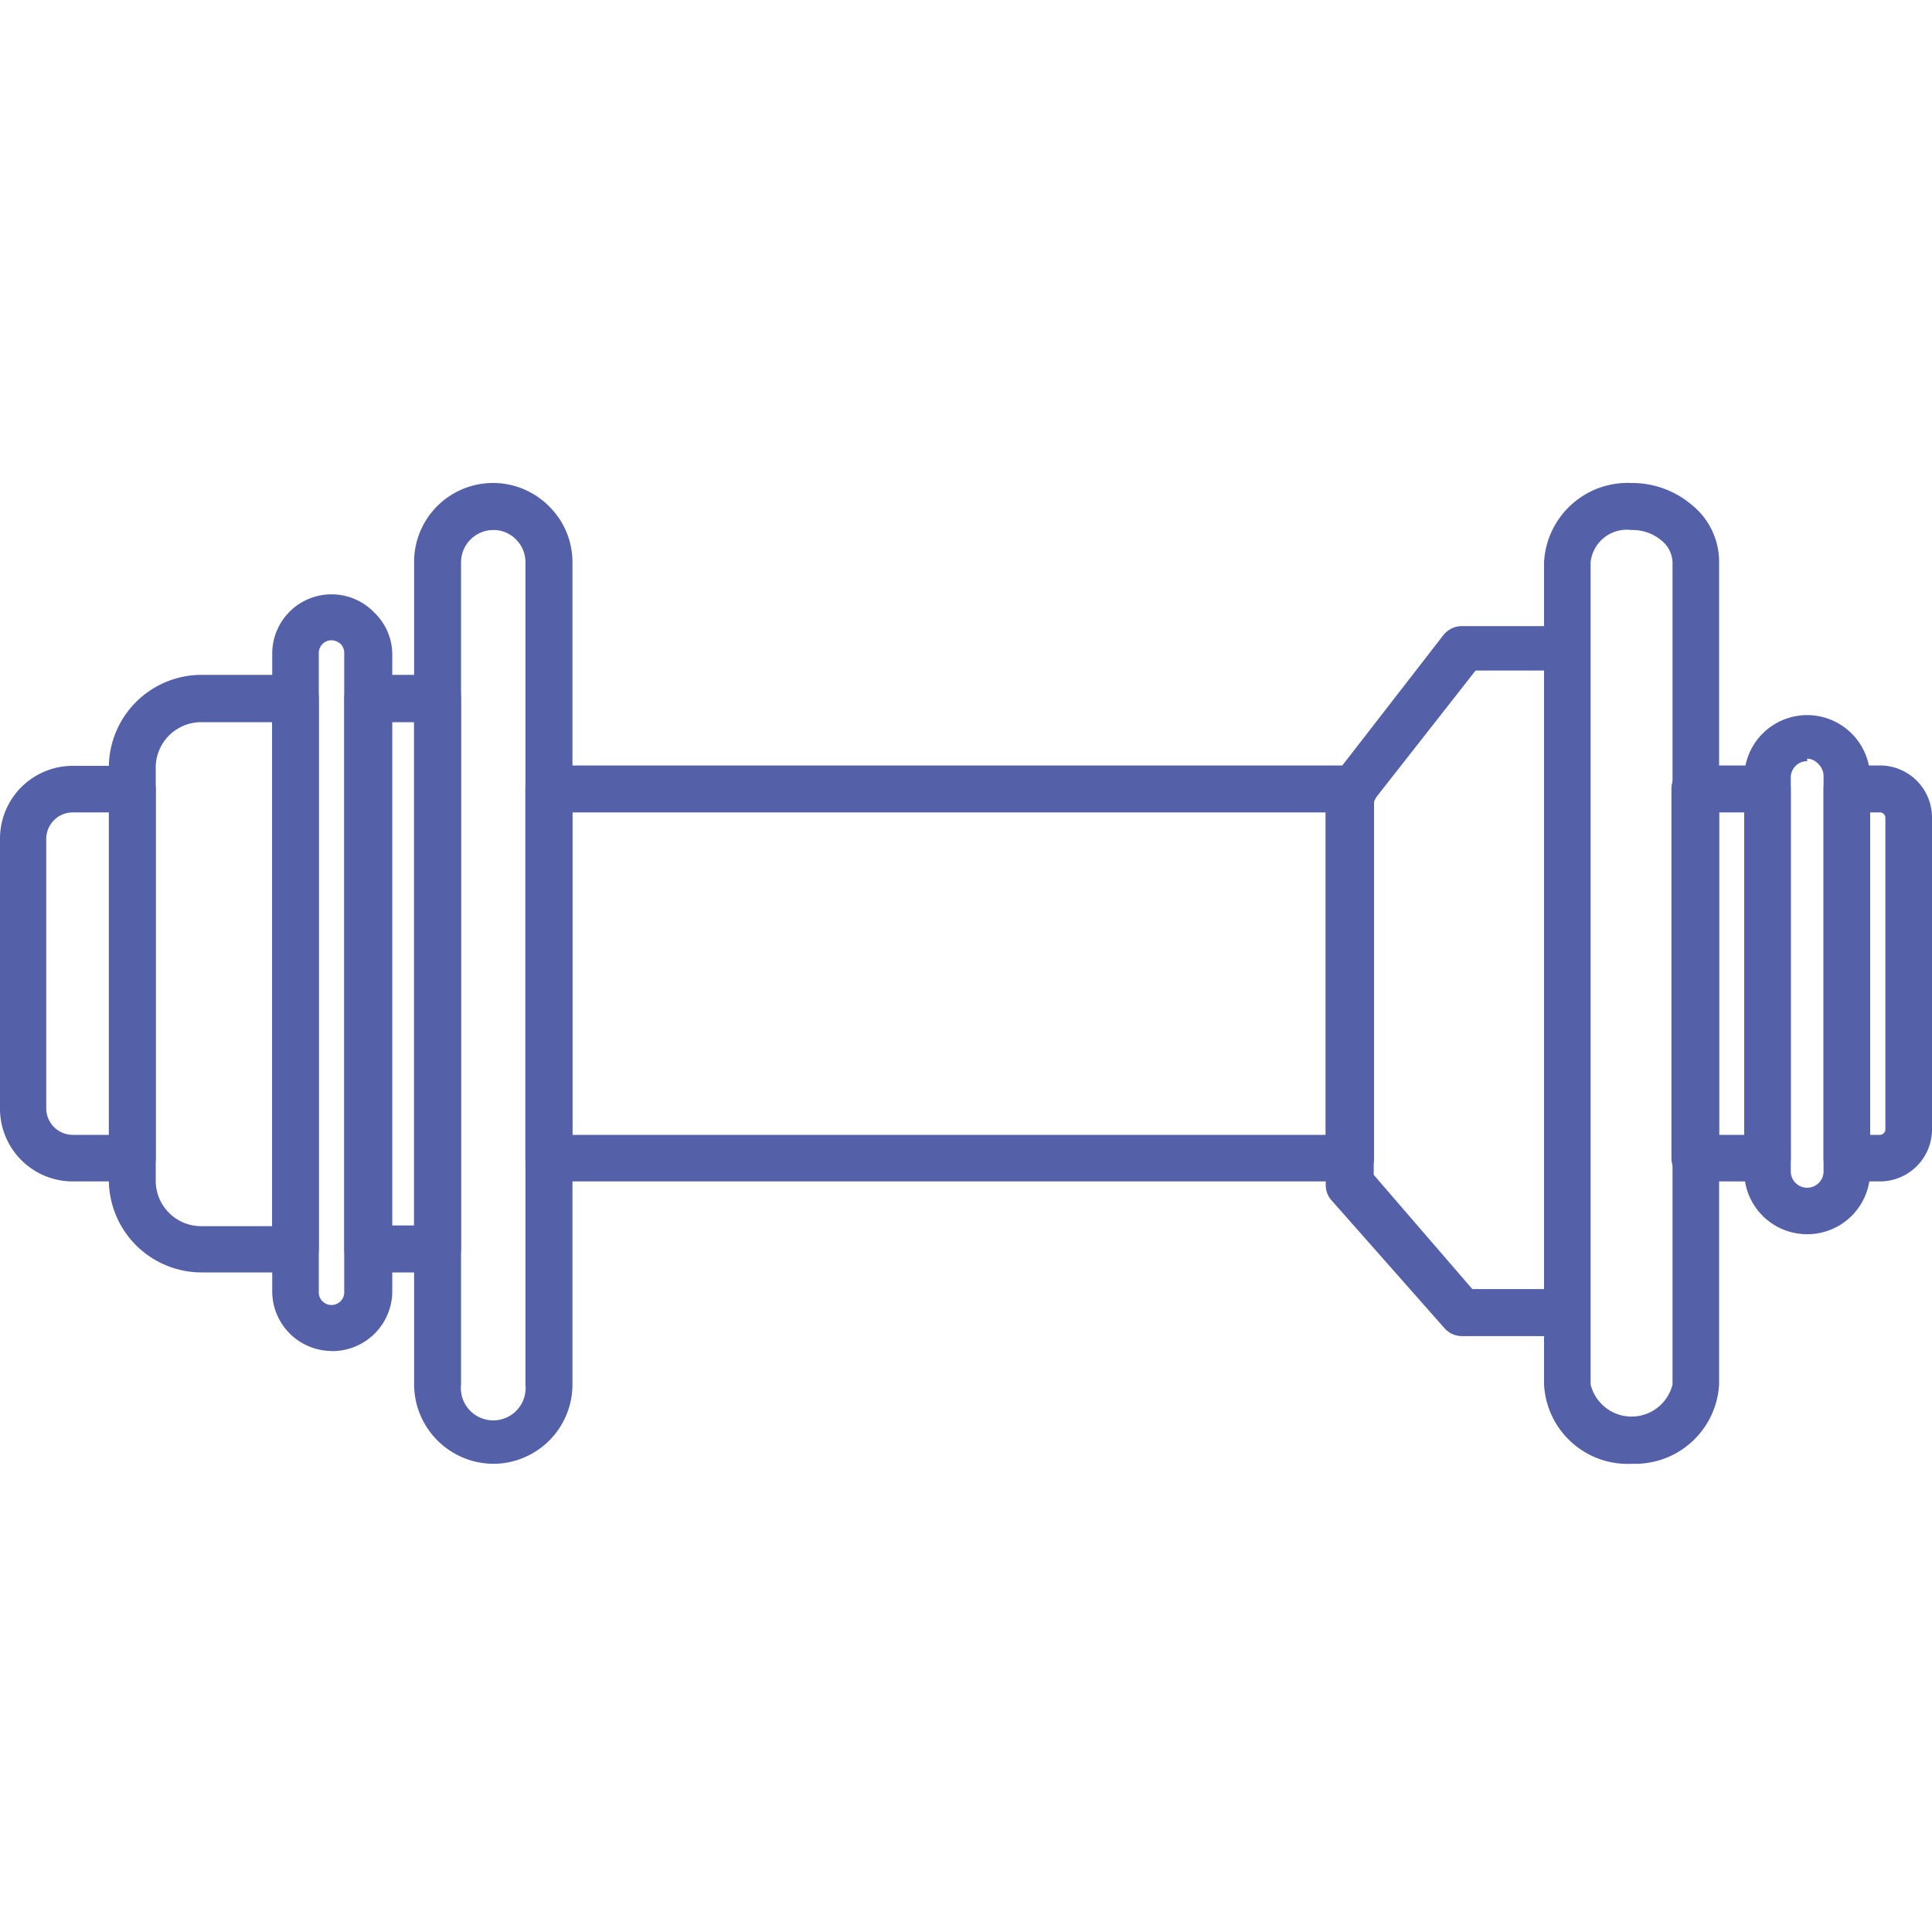 <svg width="30" height="30" fill="none" xmlns="http://www.w3.org/2000/svg"><path d="M2.051 18.345h-.92A1.13 1.13 0 010 17.215v-4.193a1.13 1.13 0 011.13-1.13h.921a.368.368 0 01.368.362v5.74a.367.367 0 01-.368.351zm-.92-5.73a.412.412 0 00-.413.407v4.187a.413.413 0 00.412.413h.565v-5.007H1.13zm19.822 5.73H8.52a.362.362 0 01-.362-.361v-5.736a.362.362 0 01.362-.362h12.488a.372.372 0 01.328.204.362.362 0 010 .356v5.549a.362.362 0 01-.384.35zm-12.065-.723h11.697v-5.007H8.888v5.007zm18.557.723h-1.13a.361.361 0 01-.361-.361v-5.736a.361.361 0 01.361-.362h1.13a.361.361 0 01.362.362v5.747a.362.362 0 01-.362.35zm-.751-.723h.39v-5.007h-.39v5.007zm2.498.723h-.515a.361.361 0 01-.361-.361v-5.736a.363.363 0 01.361-.362h.515a.808.808 0 01.808.808v4.843a.808.808 0 01-.808.808zm-.153-.723h.153a.085.085 0 00.084-.085v-4.843a.085.085 0 00-.084-.079h-.153v5.007z" fill="#5460A8"/><path d="M4.588 19.758H3.13a1.441 1.441 0 01-1.44-1.441v-6.402a1.441 1.441 0 011.44-1.436h1.458a.356.356 0 01.362.362v8.55a.362.362 0 01-.362.367zM3.13 11.214a.706.706 0 00-.712.712v6.402a.706.706 0 00.712.712h1.096v-7.826H3.13zm3.668 8.544h-1.09a.367.367 0 01-.362-.367v-8.55a.362.362 0 01.361-.362h1.09a.362.362 0 01.362.362v8.55a.367.367 0 01-.361.367zm-.724-.729h.356v-7.815h-.356v7.815zm21.988.136a.977.977 0 01-.978-.984v-6.13a.978.978 0 011.955 0v6.13a.976.976 0 01-.977.984zm0-7.346a.254.254 0 00-.255.254v6.131a.255.255 0 00.509 0V12.05a.26.26 0 00-.074-.18.249.249 0 00-.18-.09v.039z" fill="#5460A8"/><path d="M5.148 20.978a.927.927 0 01-.921-.926V10.14a.921.921 0 011.593-.62.898.898 0 01.271.65v9.91a.932.932 0 01-.943.9zm0-11.036a.198.198 0 00-.198.198v9.912a.198.198 0 10.395 0V10.14A.198.198 0 005.29 10a.22.22 0 00-.141-.057zM7.662 22.73a1.238 1.238 0 01-1.232-1.232V8.728a1.226 1.226 0 012.097-.865 1.215 1.215 0 01.362.865v12.77a1.232 1.232 0 01-1.227 1.232zm0-14.5a.503.503 0 00-.503.498v12.77a.503.503 0 101 0V8.728a.492.492 0 00-.146-.35.48.48 0 00-.35-.148zm17.67 14.5a1.3 1.3 0 01-1.356-1.232V8.728A1.3 1.3 0 0125.332 7.5c.346-.003.682.12.944.345a1.131 1.131 0 01.418.882v12.77a1.306 1.306 0 01-1.362 1.232zm0-14.5a.565.565 0 00-.633.498v12.77a.655.655 0 001.272 0V8.728a.458.458 0 00-.17-.334.695.695 0 00-.469-.164z" fill="#5460A8"/><path d="M24.287 20.747h-1.588a.363.363 0 01-.271-.125l-1.752-1.983a.356.356 0 01-.09-.237v-6.058a.379.379 0 01.079-.226l.056-.074 1.695-2.186a.367.367 0 01.283-.136h1.565a.418.418 0 01.413.418v10.205a.418.418 0 01-.39.402zm-1.424-.73h1.13v-9.605h-1.08l-1.582 2.017v5.814l1.532 1.775z" fill="#5460A8"/></svg>